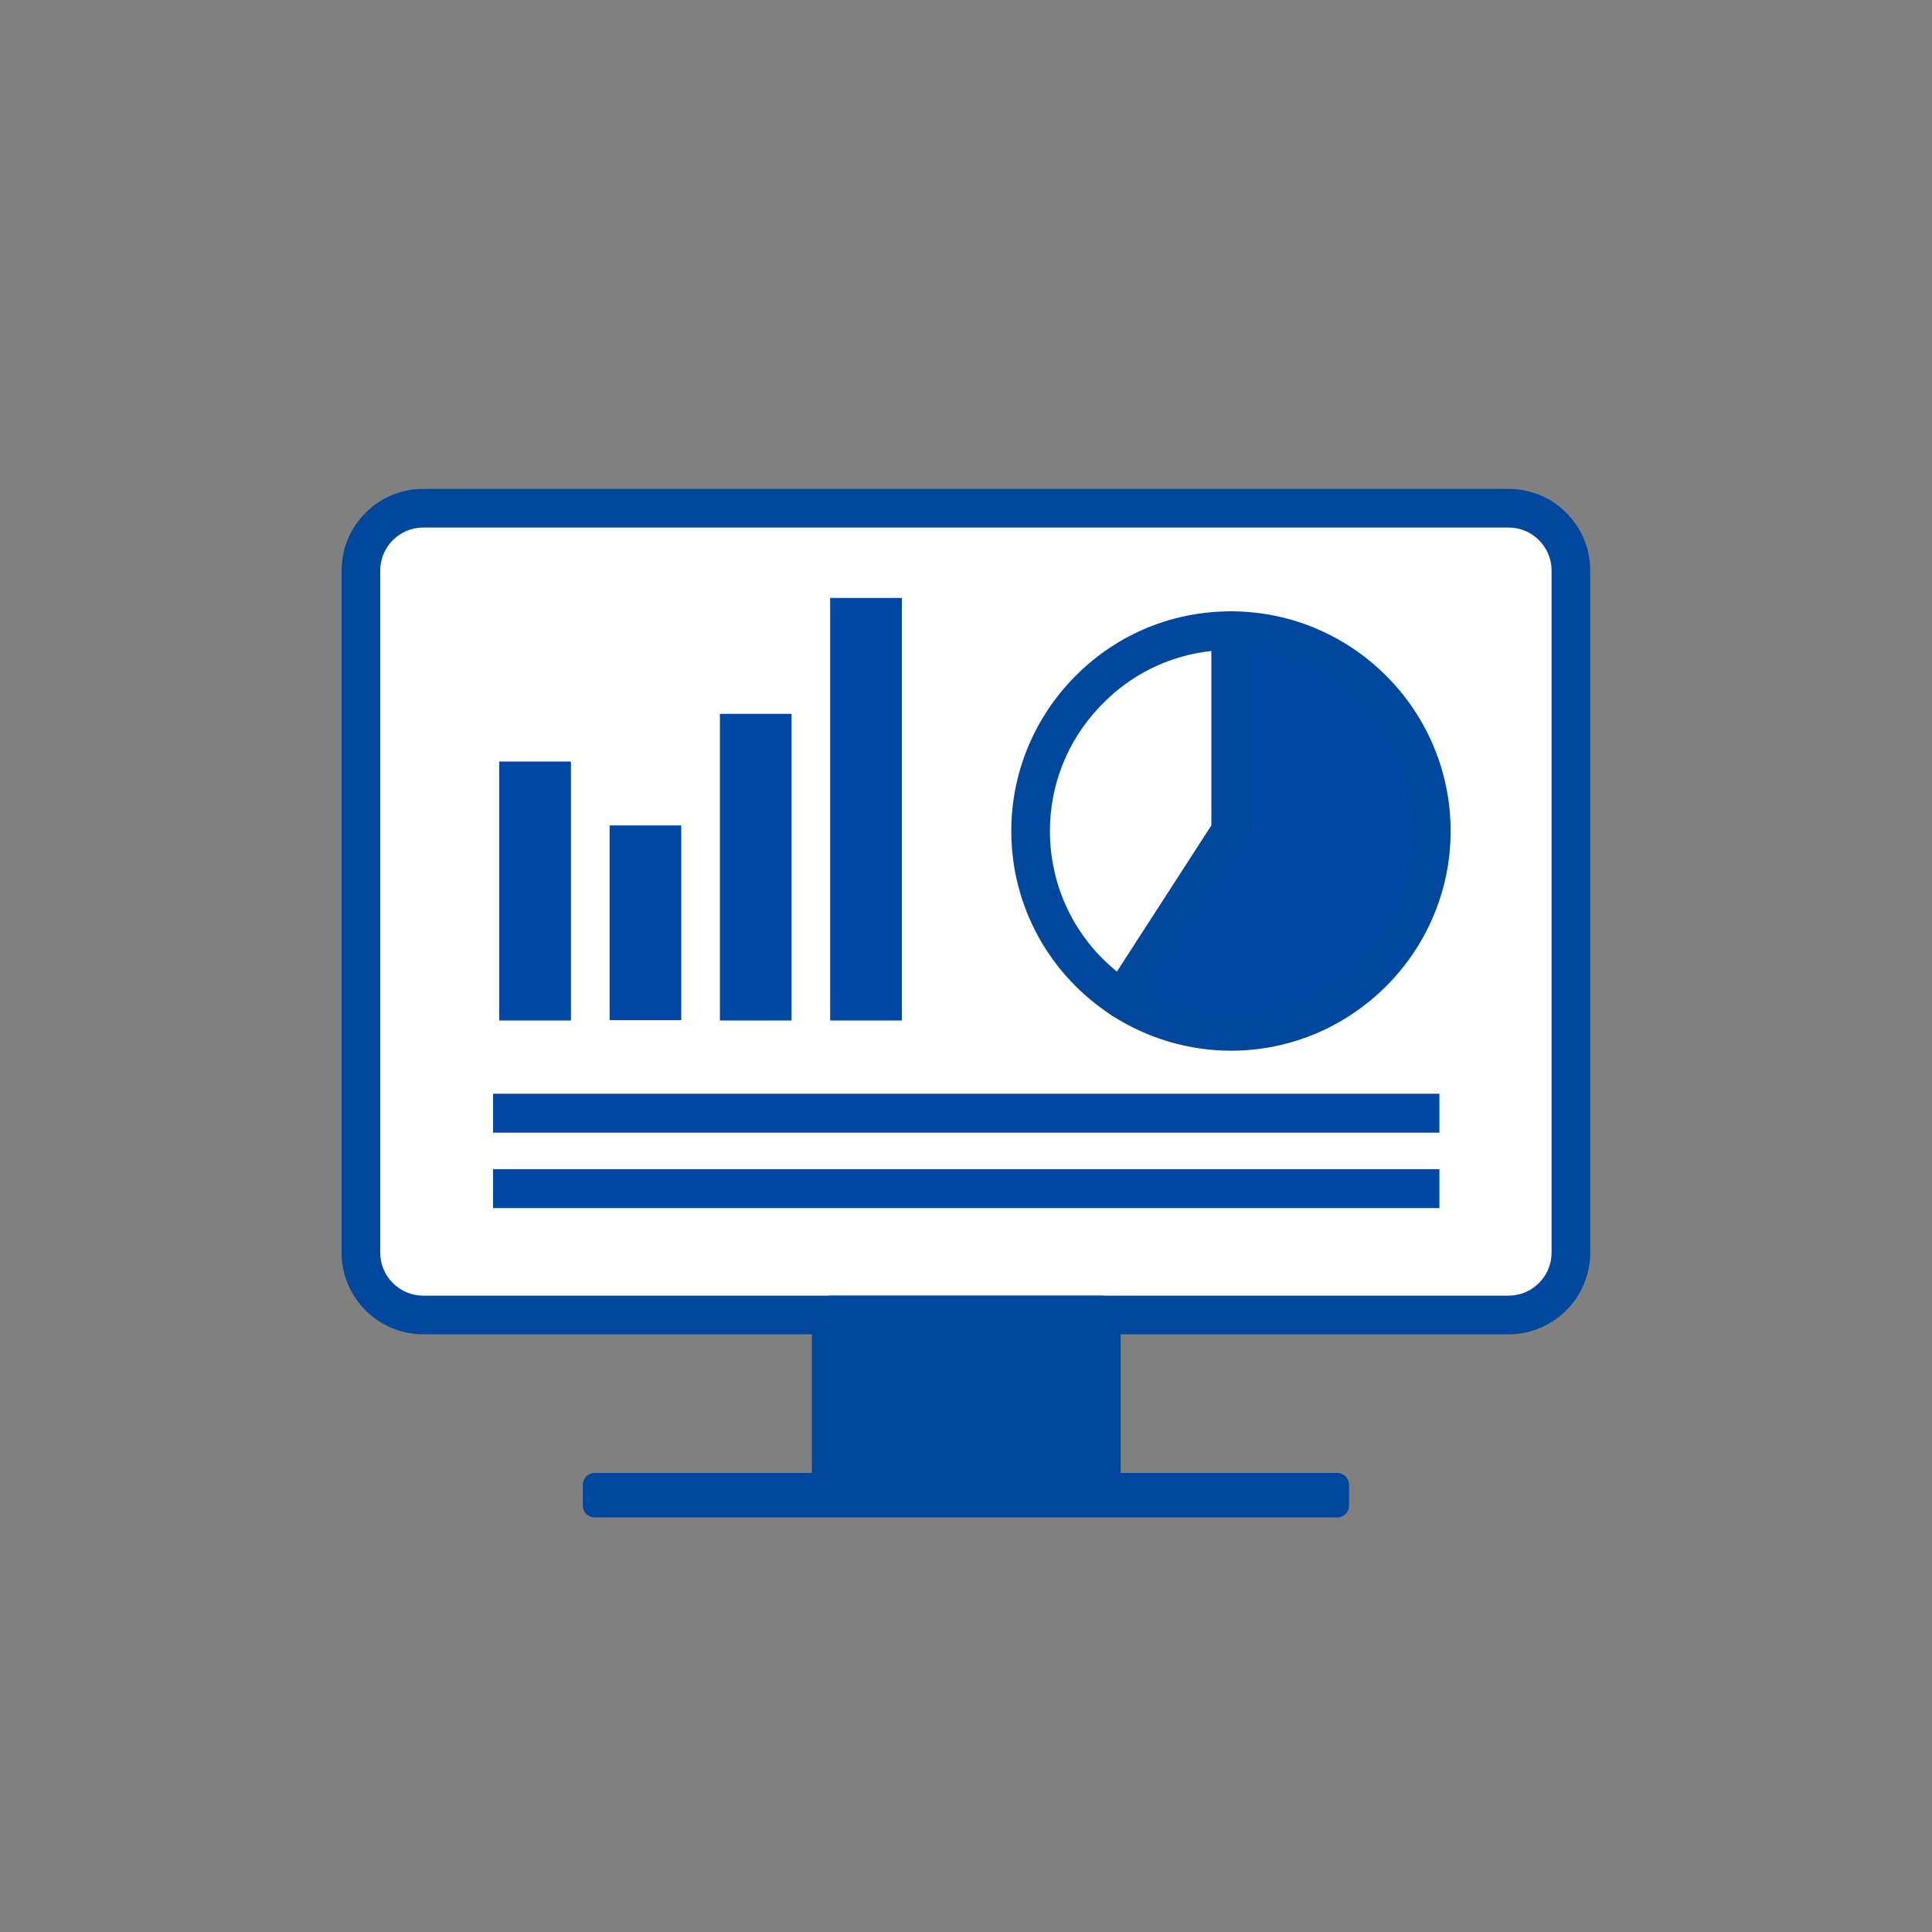 <svg width="84" height="84" viewBox="0 0 84 84" fill="none" xmlns="http://www.w3.org/2000/svg">
<rect x="0" y="0" width="84" height="84" fill="#808080" stroke="none"/>
<g clip-path="url(#clip0_5471_14254)">
<path d="M65.59 22.096H18.401C16.905 22.096 15.691 23.309 15.691 24.805V54.463C15.691 55.959 16.905 57.172 18.401 57.172H65.59C67.087 57.172 68.3 55.959 68.3 54.463V24.805C68.3 23.309 67.087 22.096 65.59 22.096Z" fill="white"/>
<path d="M65.604 58.013H18.401C16.437 58.013 14.852 56.414 14.852 54.463V24.805C14.852 22.841 16.45 21.256 18.401 21.256H65.59C67.555 21.256 69.14 22.855 69.14 24.805V54.463C69.14 56.428 67.541 58.013 65.59 58.013H65.604ZM18.401 22.936C17.372 22.936 16.532 23.776 16.532 24.805V54.463C16.532 55.493 17.372 56.333 18.401 56.333H65.59C66.62 56.333 67.46 55.493 67.46 54.463V24.805C67.46 23.776 66.62 22.936 65.59 22.936H18.401Z" fill="#00489D"/>
<path d="M47.871 57.172H36.125V64.556H47.871V57.172Z" fill="#00489D"/>
<path d="M47.883 65.396H36.137C35.676 65.396 35.297 65.016 35.297 64.556V57.172C35.297 56.711 35.676 56.332 36.137 56.332H47.883C48.344 56.332 48.723 56.711 48.723 57.172V64.556C48.723 65.016 48.344 65.396 47.883 65.396ZM36.977 63.702H47.03V58.012H36.977V63.702Z" fill="#00489D"/>
<path d="M58.155 64.557H25.855V65.478H58.155V64.557Z" fill="#00489D"/>
<path d="M58.141 64.041H25.855C25.57 64.041 25.34 64.272 25.34 64.556V65.464C25.34 65.748 25.57 65.978 25.855 65.978H58.141C58.425 65.978 58.655 65.748 58.655 65.464V64.556C58.655 64.272 58.425 64.041 58.141 64.041Z" fill="#00489D"/>
<path d="M24.823 33.111H21.707V44.37H24.823V33.111Z" fill="#0048A3"/>
<path d="M29.62 35.889H26.504V44.356H29.62V35.889Z" fill="#0048A3"/>
<path d="M34.417 31.037H31.301V44.369H34.417V31.037Z" fill="#0048A3"/>
<path d="M39.21 25.998H36.094V44.37H39.21V25.998Z" fill="#0048A3"/>
<path d="M53.531 27.406V36.118L48.816 43.434C50.171 44.315 51.797 44.83 53.531 44.83C58.341 44.83 62.243 40.928 62.243 36.118C62.243 31.308 58.341 27.406 53.531 27.406Z" fill="#0048A3"/>
<path d="M53.533 45.683C51.691 45.683 49.902 45.155 48.344 44.152C47.951 43.895 47.843 43.38 48.087 42.987L52.679 35.888V27.42C52.679 26.959 53.059 26.58 53.52 26.58C58.79 26.58 63.071 30.875 63.071 36.132C63.071 41.389 58.776 45.683 53.52 45.683H53.533ZM49.997 43.15C51.094 43.705 52.3 43.99 53.52 43.99C57.855 43.99 61.378 40.467 61.378 36.132C61.378 32.081 58.302 28.734 54.359 28.314V36.132C54.359 36.294 54.305 36.457 54.224 36.592L49.983 43.163L49.997 43.15Z" fill="#00489D"/>
<path d="M47.182 30.17C45.718 31.728 44.824 33.815 44.824 36.118C44.824 39.193 46.409 41.876 48.821 43.434L53.536 36.118V27.406C51.029 27.406 48.78 28.477 47.182 30.17Z" fill="white"/>
<path d="M48.806 44.288C48.643 44.288 48.48 44.247 48.345 44.152C45.608 42.377 43.969 39.383 43.969 36.132C43.969 33.706 44.89 31.376 46.556 29.601C48.386 27.65 50.865 26.58 53.52 26.58C53.981 26.58 54.36 26.959 54.36 27.42V36.132C54.36 36.294 54.306 36.457 54.225 36.592L49.496 43.908C49.375 44.098 49.185 44.234 48.968 44.274C48.914 44.274 48.846 44.288 48.792 44.288H48.806ZM52.68 28.301C50.811 28.504 49.104 29.344 47.789 30.753C46.407 32.216 45.649 34.127 45.649 36.132C45.649 38.53 46.719 40.752 48.562 42.242L52.667 35.888V28.314L52.68 28.301Z" fill="#00489D"/>
<path d="M62.584 47.553H21.438V49.246H62.584V47.553Z" fill="#0048A3"/>
<path d="M62.584 50.832H21.438V52.526H62.584V50.832Z" fill="#0048A3"/>
</g>
<defs>
<clipPath id="clip0_5471_14254">
<rect width="84" height="84" fill="white"/>
</clipPath>
</defs>
</svg>
